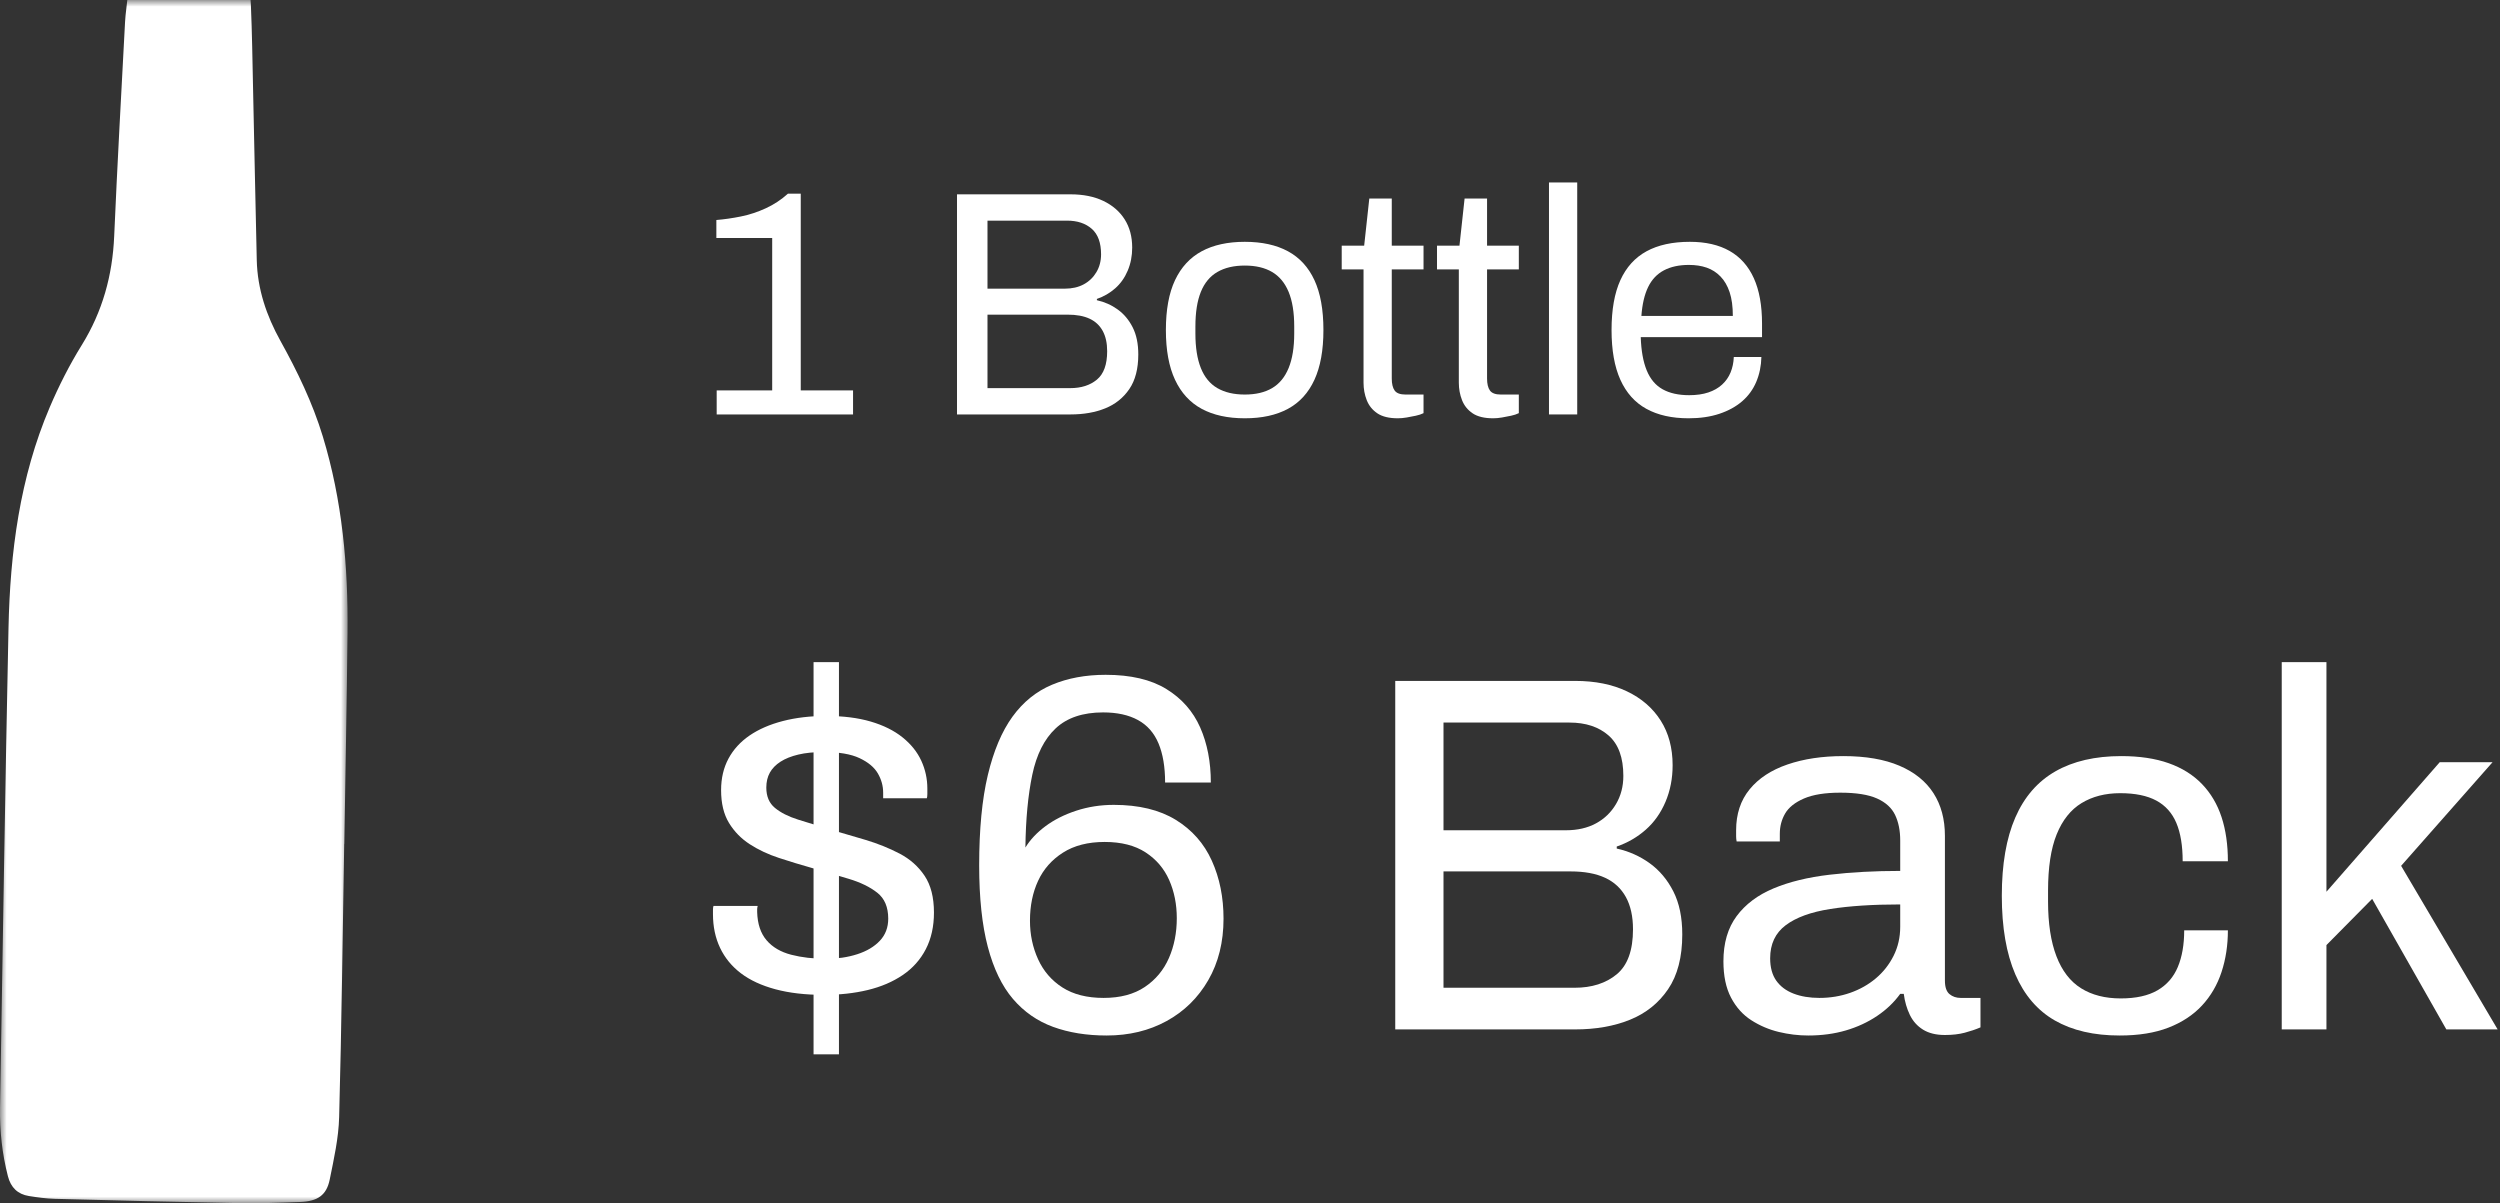 <?xml version="1.0" encoding="UTF-8"?> <svg xmlns="http://www.w3.org/2000/svg" xmlns:xlink="http://www.w3.org/1999/xlink" width="187px" height="90px" viewBox="0 0 187 90" version="1.1"><rect x="0" y="0" width="187" height="90" fill="#333333" stroke="none"/><title>Group 107</title><defs><polygon id="path-1" points="0 0 26 0 26 90 0 90"></polygon></defs><g id="White-Label" stroke="none" stroke-width="1" fill="none" fill-rule="evenodd"><g id="Group-107"><g id="1-Bottle" transform="translate(53.584, 13.648)" fill="#FFFFFF" fill-rule="nonzero"><path d="M0.024,17.352 L0.024,15.552 L4.176,15.552 L4.176,4.152 L0,4.152 L0,2.808 C0.592,2.76 1.204,2.672 1.836,2.544 C2.468,2.416 3.088,2.212 3.696,1.932 C4.304,1.652 4.856,1.288 5.352,0.84 L6.312,0.84 L6.312,15.552 L10.224,15.552 L10.224,17.352 L0.024,17.352 Z" id="Path"></path><path d="M18,17.352 L18,0.888 L26.496,0.888 C27.44,0.888 28.256,1.052 28.944,1.38 C29.632,1.708 30.164,2.168 30.54,2.76 C30.916,3.352 31.104,4.056 31.104,4.872 C31.104,5.496 30.992,6.072 30.768,6.6 C30.544,7.128 30.232,7.568 29.832,7.92 C29.432,8.272 28.976,8.536 28.464,8.712 L28.464,8.808 C29.04,8.936 29.56,9.168 30.024,9.504 C30.488,9.84 30.86,10.284 31.14,10.836 C31.42,11.388 31.56,12.064 31.56,12.864 C31.56,13.936 31.336,14.8 30.888,15.456 C30.44,16.112 29.84,16.592 29.088,16.896 C28.336,17.2 27.472,17.352 26.496,17.352 L18,17.352 Z M20.28,15.384 L26.472,15.384 C27.288,15.384 27.952,15.172 28.464,14.748 C28.976,14.324 29.232,13.616 29.232,12.624 C29.232,12.016 29.12,11.508 28.896,11.1 C28.672,10.692 28.344,10.388 27.912,10.188 C27.48,9.988 26.936,9.888 26.28,9.888 L20.28,9.888 L20.28,15.384 Z M20.28,7.944 L26.064,7.944 C26.608,7.944 27.08,7.836 27.48,7.62 C27.88,7.404 28.196,7.1 28.428,6.708 C28.66,6.316 28.776,5.872 28.776,5.376 C28.776,4.512 28.544,3.876 28.08,3.468 C27.616,3.06 27,2.856 26.232,2.856 L20.28,2.856 L20.28,7.944 Z" id="Shape"></path><path d="M39.528,17.64 C38.248,17.64 37.172,17.404 36.3,16.932 C35.428,16.46 34.764,15.736 34.308,14.76 C33.852,13.784 33.624,12.544 33.624,11.04 C33.624,9.52 33.852,8.276 34.308,7.308 C34.764,6.34 35.428,5.62 36.3,5.148 C37.172,4.676 38.248,4.44 39.528,4.44 C40.808,4.44 41.884,4.676 42.756,5.148 C43.628,5.62 44.288,6.34 44.736,7.308 C45.184,8.276 45.408,9.52 45.408,11.04 C45.408,12.544 45.184,13.784 44.736,14.76 C44.288,15.736 43.628,16.46 42.756,16.932 C41.884,17.404 40.808,17.64 39.528,17.64 Z M39.528,15.864 C40.344,15.864 41.024,15.704 41.568,15.384 C42.112,15.064 42.524,14.564 42.804,13.884 C43.084,13.204 43.224,12.344 43.224,11.304 L43.224,10.776 C43.224,9.72 43.084,8.856 42.804,8.184 C42.524,7.512 42.112,7.016 41.568,6.696 C41.024,6.376 40.344,6.216 39.528,6.216 C38.712,6.216 38.028,6.376 37.476,6.696 C36.924,7.016 36.512,7.512 36.24,8.184 C35.968,8.856 35.832,9.72 35.832,10.776 L35.832,11.304 C35.832,12.344 35.968,13.204 36.24,13.884 C36.512,14.564 36.924,15.064 37.476,15.384 C38.028,15.704 38.712,15.864 39.528,15.864 Z" id="Shape"></path><path d="M50.976,17.64 C50.32,17.64 49.808,17.516 49.44,17.268 C49.072,17.02 48.808,16.692 48.648,16.284 C48.488,15.876 48.408,15.44 48.408,14.976 L48.408,6.504 L46.776,6.504 L46.776,4.728 L48.456,4.728 L48.84,1.2 L50.52,1.2 L50.52,4.728 L52.896,4.728 L52.896,6.504 L50.52,6.504 L50.52,14.664 C50.52,15.064 50.592,15.364 50.736,15.564 C50.88,15.764 51.152,15.864 51.552,15.864 L52.896,15.864 L52.896,17.256 C52.736,17.336 52.544,17.4 52.32,17.448 C52.096,17.496 51.868,17.54 51.636,17.58 C51.404,17.62 51.184,17.64 50.976,17.64 Z" id="Path"></path><path d="M58.104,17.64 C57.448,17.64 56.936,17.516 56.568,17.268 C56.2,17.02 55.936,16.692 55.776,16.284 C55.616,15.876 55.536,15.44 55.536,14.976 L55.536,6.504 L53.904,6.504 L53.904,4.728 L55.584,4.728 L55.968,1.2 L57.648,1.2 L57.648,4.728 L60.024,4.728 L60.024,6.504 L57.648,6.504 L57.648,14.664 C57.648,15.064 57.72,15.364 57.864,15.564 C58.008,15.764 58.28,15.864 58.68,15.864 L60.024,15.864 L60.024,17.256 C59.864,17.336 59.672,17.4 59.448,17.448 C59.224,17.496 58.996,17.54 58.764,17.58 C58.532,17.62 58.312,17.64 58.104,17.64 Z" id="Path"></path><polygon id="Path" points="62.28 17.352 62.28 0 64.392 0 64.392 17.352"></polygon><path d="M72.72,17.64 C71.472,17.64 70.42,17.404 69.564,16.932 C68.708,16.46 68.06,15.736 67.62,14.76 C67.18,13.784 66.96,12.544 66.96,11.04 C66.96,9.52 67.18,8.276 67.62,7.308 C68.06,6.34 68.712,5.62 69.576,5.148 C70.44,4.676 71.52,4.44 72.816,4.44 C74,4.44 74.992,4.668 75.792,5.124 C76.592,5.58 77.196,6.26 77.604,7.164 C78.012,8.068 78.216,9.2 78.216,10.56 L78.216,11.568 L69.144,11.568 C69.176,12.576 69.324,13.404 69.588,14.052 C69.852,14.7 70.248,15.172 70.776,15.468 C71.304,15.764 71.968,15.912 72.768,15.912 C73.312,15.912 73.788,15.844 74.196,15.708 C74.604,15.572 74.948,15.376 75.228,15.12 C75.508,14.864 75.72,14.56 75.864,14.208 C76.008,13.856 76.088,13.472 76.104,13.056 L78.168,13.056 C78.152,13.728 78.024,14.348 77.784,14.916 C77.544,15.484 77.192,15.968 76.728,16.368 C76.264,16.768 75.696,17.08 75.024,17.304 C74.352,17.528 73.584,17.64 72.72,17.64 Z M69.192,9.984 L76.032,9.984 C76.032,9.28 75.952,8.688 75.792,8.208 C75.632,7.728 75.404,7.336 75.108,7.032 C74.812,6.728 74.468,6.508 74.076,6.372 C73.684,6.236 73.24,6.168 72.744,6.168 C72.008,6.168 71.384,6.304 70.872,6.576 C70.36,6.848 69.968,7.264 69.696,7.824 C69.424,8.384 69.256,9.104 69.192,9.984 Z" id="Shape"></path></g><g id="$6-Back" transform="translate(53.33, 49.526)" fill="#FFFFFF" fill-rule="nonzero"><path d="M7.524,29.336 L7.524,-3.63797881e-12 L9.424,-3.63797881e-12 L9.424,29.336 L7.524,29.336 Z M8.284,24.89 C6.916,24.89 5.713,24.751 4.674,24.472 C3.635,24.193 2.774,23.794 2.09,23.275 C1.406,22.756 0.887,22.122 0.532,21.375 C0.177,20.628 0,19.785 0,18.848 C0,18.747 0,18.639 0,18.525 C0,18.411 0.013,18.316 0.038,18.24 L3.344,18.24 C3.319,18.341 3.306,18.424 3.306,18.487 C3.306,18.55 3.306,18.62 3.306,18.696 C3.331,19.583 3.566,20.286 4.009,20.805 C4.452,21.324 5.067,21.685 5.852,21.888 C6.637,22.091 7.511,22.192 8.474,22.192 C9.31,22.192 10.083,22.078 10.792,21.85 C11.501,21.622 12.065,21.286 12.483,20.843 C12.901,20.4 13.11,19.849 13.11,19.19 C13.11,18.329 12.838,17.683 12.293,17.252 C11.748,16.821 11.033,16.473 10.146,16.207 C9.259,15.941 8.335,15.669 7.372,15.39 C6.561,15.162 5.751,14.915 4.94,14.649 C4.129,14.383 3.401,14.041 2.755,13.623 C2.109,13.205 1.59,12.673 1.197,12.027 C0.804,11.381 0.608,10.564 0.608,9.576 C0.608,8.689 0.792,7.904 1.159,7.22 C1.526,6.536 2.052,5.96 2.736,5.491 C3.42,5.022 4.25,4.661 5.225,4.408 C6.2,4.155 7.283,4.028 8.474,4.028 C9.741,4.028 10.849,4.167 11.799,4.446 C12.749,4.725 13.541,5.117 14.174,5.624 C14.807,6.131 15.276,6.713 15.58,7.372 C15.884,8.031 16.036,8.727 16.036,9.462 C16.036,9.589 16.036,9.722 16.036,9.861 C16.036,10 16.023,10.108 15.998,10.184 L12.73,10.184 L12.73,9.766 C12.73,9.259 12.597,8.778 12.331,8.322 C12.065,7.866 11.609,7.486 10.963,7.182 C10.317,6.878 9.424,6.726 8.284,6.726 C7.549,6.726 6.916,6.789 6.384,6.916 C5.852,7.043 5.409,7.22 5.054,7.448 C4.699,7.676 4.433,7.948 4.256,8.265 C4.079,8.582 3.99,8.955 3.99,9.386 C3.99,10.045 4.205,10.551 4.636,10.906 C5.067,11.261 5.643,11.552 6.365,11.78 C7.087,12.008 7.866,12.249 8.702,12.502 C9.589,12.755 10.494,13.021 11.419,13.3 C12.344,13.579 13.192,13.921 13.965,14.326 C14.738,14.731 15.358,15.282 15.827,15.979 C16.296,16.676 16.53,17.594 16.53,18.734 C16.53,19.773 16.327,20.685 15.922,21.47 C15.517,22.255 14.94,22.901 14.193,23.408 C13.446,23.915 12.572,24.288 11.571,24.529 C10.57,24.77 9.475,24.89 8.284,24.89 Z" id="Shape"></path><path d="M29.45,27.93 C27.955,27.93 26.619,27.715 25.441,27.284 C24.263,26.853 23.262,26.157 22.439,25.194 C21.616,24.231 20.989,22.933 20.558,21.299 C20.127,19.665 19.912,17.632 19.912,15.2 C19.912,12.515 20.127,10.266 20.558,8.455 C20.989,6.644 21.603,5.187 22.401,4.085 C23.199,2.983 24.187,2.185 25.365,1.691 C26.543,1.197 27.879,0.95 29.374,0.95 C31.249,0.95 32.762,1.305 33.915,2.014 C35.068,2.723 35.91,3.68 36.442,4.883 C36.974,6.086 37.24,7.461 37.24,9.006 L33.82,9.006 C33.82,7.841 33.655,6.865 33.326,6.08 C32.997,5.295 32.484,4.712 31.787,4.332 C31.09,3.952 30.223,3.762 29.184,3.762 C27.664,3.762 26.48,4.161 25.631,4.959 C24.782,5.757 24.2,6.916 23.883,8.436 C23.566,9.956 23.395,11.767 23.37,13.87 C23.725,13.287 24.225,12.755 24.871,12.274 C25.517,11.793 26.283,11.406 27.17,11.115 C28.057,10.824 28.994,10.678 29.982,10.678 C31.857,10.678 33.402,11.052 34.618,11.799 C35.834,12.546 36.733,13.566 37.316,14.858 C37.899,16.15 38.19,17.594 38.19,19.19 C38.19,20.938 37.81,22.471 37.05,23.788 C36.29,25.105 35.251,26.125 33.934,26.847 C32.617,27.569 31.122,27.93 29.45,27.93 Z M29.222,25.118 C30.463,25.118 31.489,24.846 32.3,24.301 C33.111,23.756 33.712,23.034 34.105,22.135 C34.498,21.236 34.694,20.241 34.694,19.152 C34.694,18.113 34.504,17.163 34.124,16.302 C33.744,15.441 33.155,14.75 32.357,14.231 C31.559,13.712 30.539,13.452 29.298,13.452 C28.057,13.452 27.018,13.718 26.182,14.25 C25.346,14.782 24.725,15.485 24.32,16.359 C23.915,17.233 23.712,18.227 23.712,19.342 C23.712,20.381 23.915,21.343 24.32,22.23 C24.725,23.117 25.333,23.82 26.144,24.339 C26.955,24.858 27.981,25.118 29.222,25.118 Z" id="Shape"></path><path d="M51.034,27.474 L51.034,1.406 L64.486,1.406 C65.981,1.406 67.273,1.666 68.362,2.185 C69.451,2.704 70.294,3.433 70.889,4.37 C71.484,5.307 71.782,6.422 71.782,7.714 C71.782,8.702 71.605,9.614 71.25,10.45 C70.895,11.286 70.401,11.983 69.768,12.54 C69.135,13.097 68.413,13.515 67.602,13.794 L67.602,13.946 C68.514,14.149 69.337,14.516 70.072,15.048 C70.807,15.58 71.396,16.283 71.839,17.157 C72.282,18.031 72.504,19.101 72.504,20.368 C72.504,22.065 72.149,23.433 71.44,24.472 C70.731,25.511 69.781,26.271 68.59,26.752 C67.399,27.233 66.031,27.474 64.486,27.474 L51.034,27.474 Z M54.644,24.358 L64.448,24.358 C65.74,24.358 66.791,24.022 67.602,23.351 C68.413,22.68 68.818,21.559 68.818,19.988 C68.818,19.025 68.641,18.221 68.286,17.575 C67.931,16.929 67.412,16.448 66.728,16.131 C66.044,15.814 65.183,15.656 64.144,15.656 L54.644,15.656 L54.644,24.358 Z M54.644,12.578 L63.802,12.578 C64.663,12.578 65.411,12.407 66.044,12.065 C66.677,11.723 67.178,11.242 67.545,10.621 C67.912,10 68.096,9.297 68.096,8.512 C68.096,7.144 67.729,6.137 66.994,5.491 C66.259,4.845 65.284,4.522 64.068,4.522 L54.644,4.522 L54.644,12.578 Z" id="Shape"></path><path d="M81.928,27.93 C81.193,27.93 80.459,27.841 79.724,27.664 C78.989,27.487 78.305,27.195 77.672,26.79 C77.039,26.385 76.532,25.821 76.152,25.099 C75.772,24.377 75.582,23.471 75.582,22.382 C75.582,21.014 75.911,19.887 76.57,19 C77.229,18.113 78.147,17.423 79.325,16.929 C80.503,16.435 81.903,16.093 83.524,15.903 C85.145,15.713 86.906,15.618 88.806,15.618 L88.806,13.338 C88.806,12.603 88.679,11.97 88.426,11.438 C88.173,10.906 87.723,10.494 87.077,10.203 C86.431,9.912 85.513,9.766 84.322,9.766 C83.182,9.766 82.276,9.912 81.605,10.203 C80.934,10.494 80.465,10.868 80.199,11.324 C79.933,11.78 79.8,12.287 79.8,12.844 L79.8,13.414 L76.57,13.414 C76.545,13.287 76.532,13.161 76.532,13.034 C76.532,12.907 76.532,12.755 76.532,12.578 C76.532,11.362 76.868,10.342 77.539,9.519 C78.21,8.696 79.154,8.075 80.37,7.657 C81.586,7.239 82.979,7.03 84.55,7.03 C86.222,7.03 87.622,7.271 88.749,7.752 C89.876,8.233 90.725,8.917 91.295,9.804 C91.865,10.691 92.15,11.755 92.15,12.996 L92.15,23.826 C92.15,24.307 92.264,24.643 92.492,24.833 C92.72,25.023 92.999,25.118 93.328,25.118 L94.81,25.118 L94.81,27.322 C94.455,27.474 94.063,27.607 93.632,27.721 C93.201,27.835 92.707,27.892 92.15,27.892 C91.491,27.892 90.947,27.759 90.516,27.493 C90.085,27.227 89.756,26.86 89.528,26.391 C89.3,25.922 89.148,25.397 89.072,24.814 L88.806,24.814 C88.35,25.447 87.774,25.998 87.077,26.467 C86.38,26.936 85.601,27.297 84.74,27.55 C83.879,27.803 82.941,27.93 81.928,27.93 Z M82.764,25.118 C83.575,25.118 84.341,24.991 85.063,24.738 C85.785,24.485 86.425,24.124 86.982,23.655 C87.539,23.186 87.983,22.623 88.312,21.964 C88.641,21.305 88.806,20.583 88.806,19.798 L88.806,18.126 C86.754,18.126 85.006,18.24 83.562,18.468 C82.118,18.696 81.01,19.101 80.237,19.684 C79.464,20.267 79.078,21.09 79.078,22.154 C79.078,22.838 79.23,23.395 79.534,23.826 C79.838,24.257 80.269,24.58 80.826,24.795 C81.383,25.01 82.029,25.118 82.764,25.118 Z" id="Shape"></path><path d="M105.222,27.93 C103.297,27.93 101.682,27.556 100.377,26.809 C99.072,26.062 98.084,24.909 97.413,23.351 C96.742,21.793 96.406,19.836 96.406,17.48 C96.406,15.124 96.742,13.173 97.413,11.628 C98.084,10.083 99.085,8.93 100.415,8.17 C101.745,7.41 103.385,7.03 105.336,7.03 C106.704,7.03 107.888,7.207 108.889,7.562 C109.89,7.917 110.719,8.436 111.378,9.12 C112.037,9.804 112.524,10.627 112.841,11.59 C113.158,12.553 113.316,13.655 113.316,14.896 L109.934,14.896 C109.934,13.731 109.776,12.774 109.459,12.027 C109.142,11.28 108.642,10.722 107.958,10.355 C107.274,9.988 106.375,9.804 105.26,9.804 C104.145,9.804 103.183,10.051 102.372,10.545 C101.561,11.039 100.941,11.818 100.51,12.882 C100.079,13.946 99.864,15.352 99.864,17.1 L99.864,17.898 C99.864,19.545 100.073,20.913 100.491,22.002 C100.909,23.091 101.523,23.889 102.334,24.396 C103.145,24.903 104.133,25.156 105.298,25.156 C106.438,25.156 107.356,24.953 108.053,24.548 C108.75,24.143 109.256,23.56 109.573,22.8 C109.89,22.04 110.048,21.128 110.048,20.064 L113.316,20.064 C113.316,21.179 113.158,22.217 112.841,23.18 C112.524,24.143 112.037,24.979 111.378,25.688 C110.719,26.397 109.883,26.948 108.87,27.341 C107.857,27.734 106.641,27.93 105.222,27.93 Z" id="Path"></path><polygon id="Path" points="117.344 27.474 117.344 -3.63797881e-12 120.688 -3.63797881e-12 120.688 17.176 129.162 7.486 133.114 7.486 126.274 15.238 133.494 27.474 129.656 27.474 124.108 17.708 120.688 21.166 120.688 27.474"></polygon></g><g id="Group-14"><mask id="mask-2" fill="white"><use xlink:href="#path-1"></use></mask><g id="Clip-13"></g><path d="M25.747,63.122 C25.63,69.937 25.552,76.754 25.368,83.567 C25.326,85.128 24.976,86.691 24.663,88.231 C24.424,89.404 23.763,89.858 22.448,89.908 C20.92,89.967 19.388,90.02 17.86,89.993 C13.272,89.91 8.684,89.793 4.096,89.672 C3.449,89.655 2.801,89.564 2.161,89.462 C1.322,89.328 0.81,88.824 0.593,87.985 C0.158,86.297 -0.027,84.581 0.003,82.841 C0.207,70.886 0.384,58.93 0.636,46.976 C0.756,41.31 1.476,35.725 3.722,30.459 C4.405,28.857 5.203,27.285 6.119,25.806 C7.67,23.299 8.413,20.604 8.541,17.674 C8.773,12.328 9.072,6.986 9.354,1.642 C9.388,0.99 9.498,0.342 9.558,-0.308 C9.592,-0.679 9.794,-0.855 10.141,-0.903 C10.368,-0.934 10.595,-1.003 10.821,-1 C13.037,-0.97 15.254,-0.958 17.469,-0.877 C18.607,-0.835 18.72,-0.712 18.768,0.412 C18.855,2.45 18.882,4.491 18.927,6.53 C19.021,10.841 19.105,15.152 19.206,19.463 C19.257,21.628 19.933,23.615 20.973,25.491 C22.242,27.778 23.378,30.125 24.144,32.64 C25.605,37.438 26.049,42.368 25.996,47.355 C25.939,52.611 25.837,57.867 25.755,63.123 C25.752,63.122 25.75,63.122 25.747,63.122" id="Fill-12" fill="#FFFFFF" mask="url(#mask-2)"></path></g></g></g></svg> 